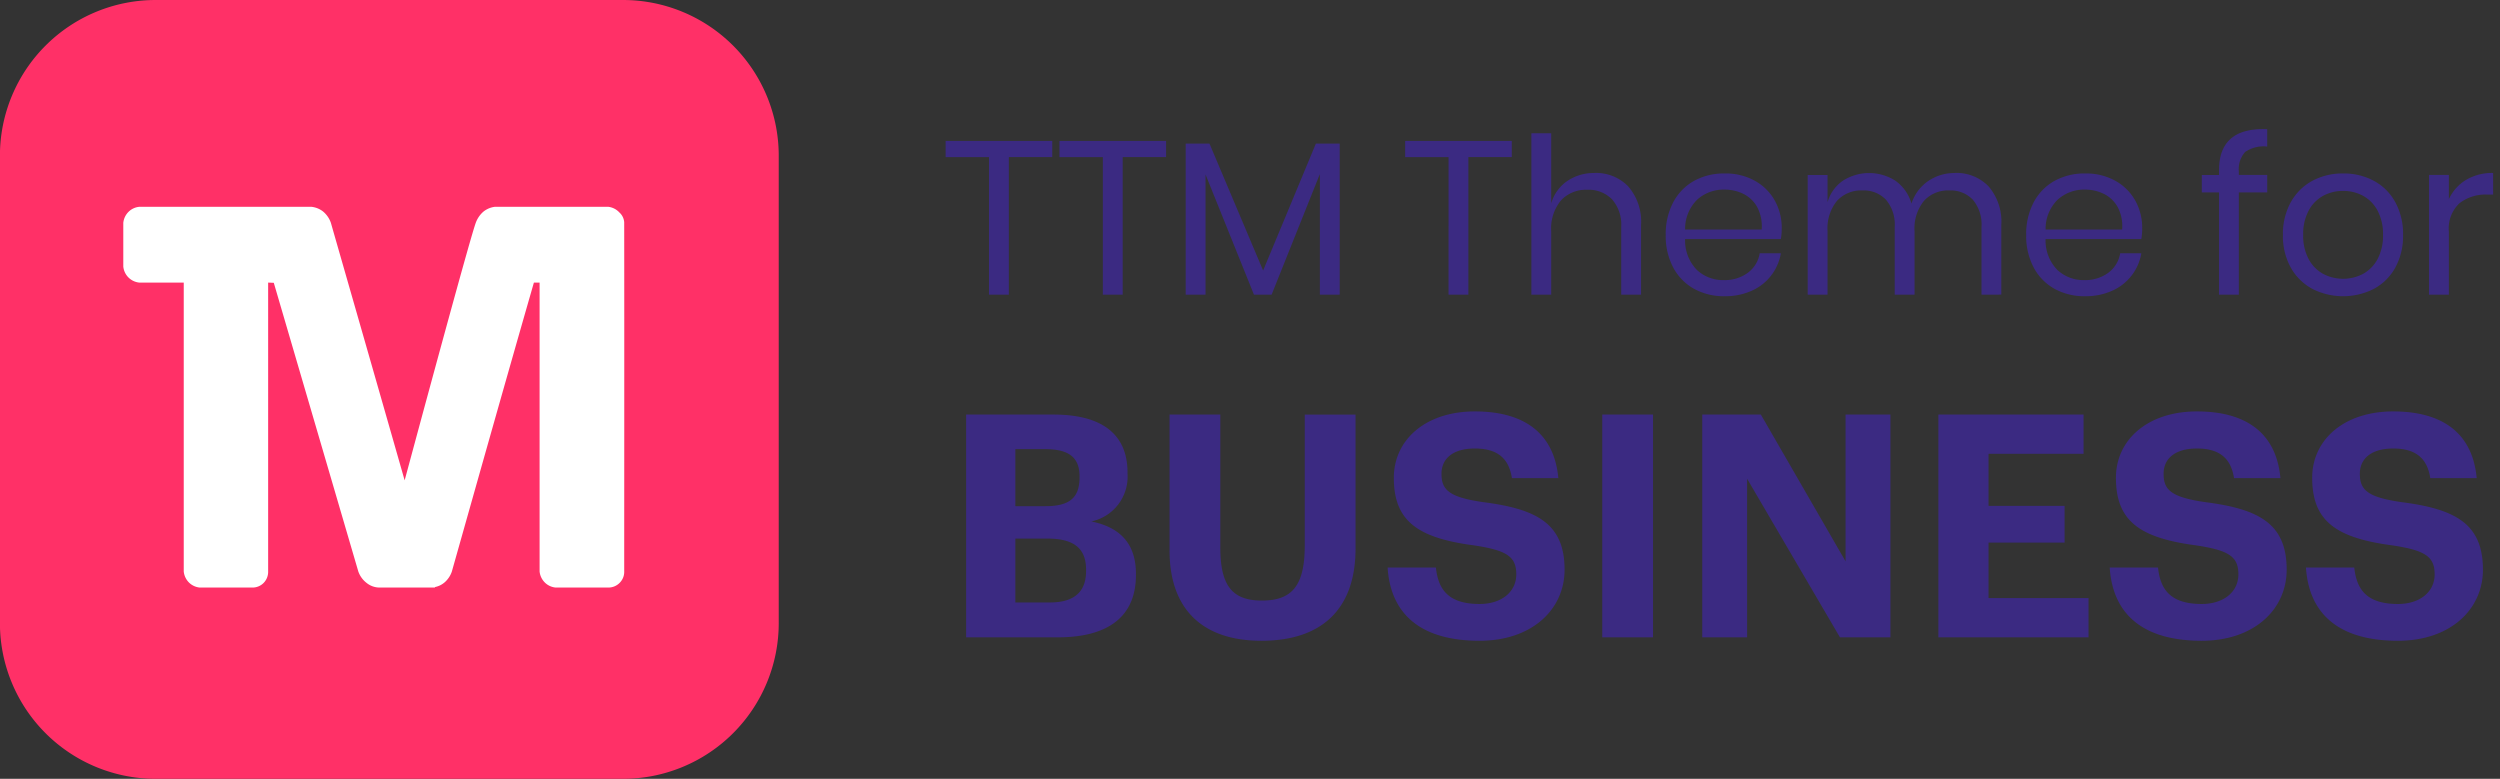 <svg id="logo" xmlns="http://www.w3.org/2000/svg" width="321" height="100" viewBox="0 0 321 100">
  <rect x="0" y="0" width="321" height="100" fill="#333333" stroke="none"/>
  <defs>
    <style>
      .cls-1 {
        fill: #3b2a82;
      }

      .cls-2 {
        fill: #ff3067;
      }

      .cls-3 {
        fill: #fff;
      }
    </style>
  </defs>
  <g>
    <path id="TTM_Theme_for_" data-name="TTM Theme for " class="cls-1" d="M121.448,18.1v2.072h5.572V37.835h2.548V20.167h5.572V18.1H121.448Zm14.616,0v2.072h5.572V37.835h2.548V20.167h5.572V18.1H136.064Zm32.927,0.336-6.776,16.3-6.888-16.3h-3.052v19.4h2.548V22.407l6.216,15.428h2.268L169.5,22.351V37.835h2.548v-19.4h-3.052Zm11.46-.336v2.072h5.572V37.835h2.548V20.167h5.572V18.1H180.451Zm24.3,4.116a6.045,6.045,0,0,0-3.458,1.008,5.236,5.236,0,0,0-2.086,2.884V17.115h-2.548v20.72h2.548V29.687a5.626,5.626,0,0,1,1.26-3.962,4.365,4.365,0,0,1,3.36-1.358,4.2,4.2,0,0,1,3.192,1.232,4.912,4.912,0,0,1,1.176,3.528v8.708h2.548V28.9a6.9,6.9,0,0,0-1.652-4.97,5.74,5.74,0,0,0-4.34-1.722h0ZM228.806,29.3a7.171,7.171,0,0,0-.882-3.528,6.553,6.553,0,0,0-2.548-2.548,7.743,7.743,0,0,0-3.906-.952,7.918,7.918,0,0,0-3.92.952,6.707,6.707,0,0,0-2.674,2.744,8.722,8.722,0,0,0-.966,4.2,8.638,8.638,0,0,0,.966,4.186,6.722,6.722,0,0,0,2.674,2.73,7.914,7.914,0,0,0,3.92.952,8.3,8.3,0,0,0,3.472-.7,6.418,6.418,0,0,0,3.752-4.816h-2.716a3.877,3.877,0,0,1-1.526,2.506,5,5,0,0,1-3.094.938,4.887,4.887,0,0,1-3.458-1.316,5.386,5.386,0,0,1-1.5-3.948h12.292a7.557,7.557,0,0,0,.112-1.4h0Zm-2.576.168H216.4a5.249,5.249,0,0,1,1.54-3.822,5.042,5.042,0,0,1,3.528-1.3,5.374,5.374,0,0,1,2.436.56,4.093,4.093,0,0,1,1.764,1.708,5.234,5.234,0,0,1,.56,2.856h0Zm24.808-7.252a5.959,5.959,0,0,0-3.416,1.022,5.557,5.557,0,0,0-2.156,2.9,5.413,5.413,0,0,0-2.058-2.926,6.25,6.25,0,0,0-6.72-.028,4.99,4.99,0,0,0-2,2.786v-3.5h-2.548V37.835h2.548V29.687a5.6,5.6,0,0,1,1.218-3.906,4.208,4.208,0,0,1,3.262-1.33,3.932,3.932,0,0,1,3.024,1.2,4.919,4.919,0,0,1,1.12,3.472v8.708h2.548V29.687a5.6,5.6,0,0,1,1.218-3.906,4.175,4.175,0,0,1,3.234-1.33,3.922,3.922,0,0,1,3.038,1.2,4.957,4.957,0,0,1,1.106,3.472v8.708H257V28.9a6.938,6.938,0,0,0-1.638-4.97,5.694,5.694,0,0,0-4.326-1.722h0ZM275.09,29.3a7.171,7.171,0,0,0-.882-3.528,6.56,6.56,0,0,0-2.548-2.548,7.743,7.743,0,0,0-3.906-.952,7.916,7.916,0,0,0-3.92.952,6.707,6.707,0,0,0-2.674,2.744,8.722,8.722,0,0,0-.966,4.2,8.638,8.638,0,0,0,.966,4.186,6.722,6.722,0,0,0,2.674,2.73,7.911,7.911,0,0,0,3.92.952,8.3,8.3,0,0,0,3.472-.7,6.418,6.418,0,0,0,3.752-4.816h-2.716a3.881,3.881,0,0,1-1.526,2.506,5,5,0,0,1-3.094.938,4.885,4.885,0,0,1-3.458-1.316,5.386,5.386,0,0,1-1.5-3.948h12.292a7.644,7.644,0,0,0,.112-1.4h0Zm-2.576.168h-9.828a5.245,5.245,0,0,1,1.54-3.822,5.042,5.042,0,0,1,3.528-1.3,5.374,5.374,0,0,1,2.436.56,4.1,4.1,0,0,1,1.764,1.708,5.234,5.234,0,0,1,.56,2.856h0Zm18.627-10.64v-2.24q-6.187-.252-6.188,5.264v0.616h-2.212V24.7h2.212V37.835H287.5V24.7h3.64v-2.24H287.5v-0.42a3.3,3.3,0,0,1,.8-2.52,4.162,4.162,0,0,1,2.842-.7h0Zm9.744,3.444a8.161,8.161,0,0,0-3.962.952,6.91,6.91,0,0,0-2.758,2.744,8.426,8.426,0,0,0-1.008,4.2,8.346,8.346,0,0,0,1.008,4.186,6.929,6.929,0,0,0,2.758,2.73,8.72,8.72,0,0,0,7.924,0,6.826,6.826,0,0,0,2.744-2.73,8.437,8.437,0,0,0,.994-4.186,8.518,8.518,0,0,0-.994-4.2,6.809,6.809,0,0,0-2.744-2.744,8.155,8.155,0,0,0-3.962-.952h0Zm0,2.24a5.327,5.327,0,0,1,2.534.616,4.631,4.631,0,0,1,1.876,1.89,6.367,6.367,0,0,1,.714,3.15,6.3,6.3,0,0,1-.714,3.122,4.626,4.626,0,0,1-1.876,1.89,5.52,5.52,0,0,1-5.068,0,4.632,4.632,0,0,1-1.876-1.89,6.3,6.3,0,0,1-.714-3.122,6.367,6.367,0,0,1,.714-3.15,4.637,4.637,0,0,1,1.876-1.89,5.332,5.332,0,0,1,2.534-.616h0Zm13.58,1.064V22.463h-2.548V37.835h2.548V29.743a4.429,4.429,0,0,1,1.372-3.654,5.443,5.443,0,0,1,3.528-1.106h0.784V22.211a6.573,6.573,0,0,0-3.472.882,5.652,5.652,0,0,0-2.212,2.478h0Z" transform="translate(-0.031)"/>
    <path id="Business" class="cls-1" d="M124.081,81.835h11.762c6.6,0,10.042-2.761,10.042-8v-0.16c0-3.841-2-5.961-5.721-6.722a5.877,5.877,0,0,0,4.641-6.121v-0.16c0-4.881-3.241-7.442-9.482-7.442H124.081V81.835Zm6.321-4.481v-8.2h4.121c3.521,0,4.961,1.36,4.961,4v0.16c0,2.6-1.44,4.041-4.641,4.041H130.4Zm0-12.363V57.67h3.841c3.04,0,4.4,1.08,4.4,3.481v0.16c0,2.561-1.241,3.681-4.361,3.681H130.4ZM162,82.275c7.722,0,12.083-4.041,12.083-11.843v-17.2h-6.522v16.8c0,5.241-1.68,7.081-5.521,7.081-3.921,0-5.321-2.081-5.321-6.841V53.229H150.2V70.673C150.2,78.274,154.481,82.275,162,82.275Zm28,0c6.761,0,10.922-4.041,10.922-9.122,0-5.921-3.561-7.8-10.482-8.682-4.4-.64-5.321-1.6-5.321-3.641,0-1.92,1.44-3.241,4.28-3.241s4.361,1.2,4.761,3.8h5.962c-0.52-5.681-4.281-8.562-10.723-8.562-6.321,0-10.4,3.641-10.4,8.522,0,5.521,3,7.722,10.322,8.682,4.2,0.64,5.4,1.44,5.4,3.721,0,2.24-1.881,3.8-4.721,3.8-4.241,0-5.322-2.12-5.6-4.681h-6.2C178.56,78.595,182.161,82.275,190,82.275Zm15.757-.44h6.522V53.229H205.76V81.835Zm12.84,0h5.762V61.471l11.922,20.364h6.481V53.229H237V72.073L226.122,53.229H218.6V81.835Zm30.32,0H268.2V76.794H255.361V69.673h9.763V64.952h-9.763V58.27h12.2V53.229H248.92V81.835Zm33.8,0.44c6.761,0,10.922-4.041,10.922-9.122,0-5.921-3.561-7.8-10.482-8.682-4.4-.64-5.321-1.6-5.321-3.641,0-1.92,1.44-3.241,4.281-3.241s4.36,1.2,4.761,3.8h5.961c-0.52-5.681-4.281-8.562-10.722-8.562-6.322,0-10.4,3.641-10.4,8.522,0,5.521,3,7.722,10.323,8.682,4.2,0.64,5.4,1.44,5.4,3.721,0,2.24-1.881,3.8-4.721,3.8-4.241,0-5.321-2.12-5.6-4.681h-6.2C271.279,78.595,274.88,82.275,282.722,82.275Zm25.2,0c6.761,0,10.922-4.041,10.922-9.122,0-5.921-3.561-7.8-10.482-8.682-4.4-.64-5.321-1.6-5.321-3.641,0-1.92,1.44-3.241,4.281-3.241s4.361,1.2,4.761,3.8h5.961c-0.52-5.681-4.281-8.562-10.722-8.562-6.322,0-10.4,3.641-10.4,8.522,0,5.521,3,7.722,10.322,8.682,4.2,0.64,5.4,1.44,5.4,3.721,0,2.24-1.88,3.8-4.721,3.8-4.241,0-5.321-2.12-5.6-4.681h-6.2C296.479,78.595,300.08,82.275,307.922,82.275Z" transform="translate(-0.031)"/>
  </g>
  <g id="icon">
    <path id="shape" class="cls-2" d="M20.021,0h60a20,20,0,0,1,20,20V80a20,20,0,0,1-20,20h-60a20,20,0,0,1-20-20V20A20,20,0,0,1,20.021,0Z" transform="translate(-0.031)"/>
    <path id="icon-2" data-name="icon" class="cls-3" d="M80.18,73.444a1.953,1.953,0,0,1-.466,1.261,2.018,2.018,0,0,1-1.621.736H71.366a2.269,2.269,0,0,1-1.318-.588,2.327,2.327,0,0,1-.733-1.474c0-13.575,0-23.522,0-37.095H68.584c-3.877,13.489-6.79,23.847-10.543,37.125a3.245,3.245,0,0,1-.879,1.329,2.9,2.9,0,0,1-.564.39,2.855,2.855,0,0,1-.73.254l0.016,0.058H48.715a2.638,2.638,0,0,1-1.61-.59,3.189,3.189,0,0,1-1.068-1.476Q40.615,54.849,35.186,36.314c-0.241-.011-0.483-0.021-0.725-0.029V73.38a2.027,2.027,0,0,1-.586,1.474,2,2,0,0,1-1.465.588H25.674a2.27,2.27,0,0,1-1.318-.588,2.325,2.325,0,0,1-.732-1.474V36.285H17.912a2.291,2.291,0,0,1-2.05-2.067v-5.6a2.325,2.325,0,0,1,.732-1.476,2.261,2.261,0,0,1,1.318-.587H40.029a2.936,2.936,0,0,1,1.465.587,3.3,3.3,0,0,1,1.025,1.476c0.6,2.115,5.662,19.716,9.469,33.056,3.656-13.543,8.473-31.27,9.128-33.056a3.436,3.436,0,0,1,1.025-1.476A2.933,2.933,0,0,1,63.6,26.55H78.1a2.3,2.3,0,0,1,1.465.736,1.851,1.851,0,0,1,.613,1.261C80.2,42.573,80.176,71.483,80.18,73.444Z" transform="translate(-0.031)"/>
  </g>
</svg>
